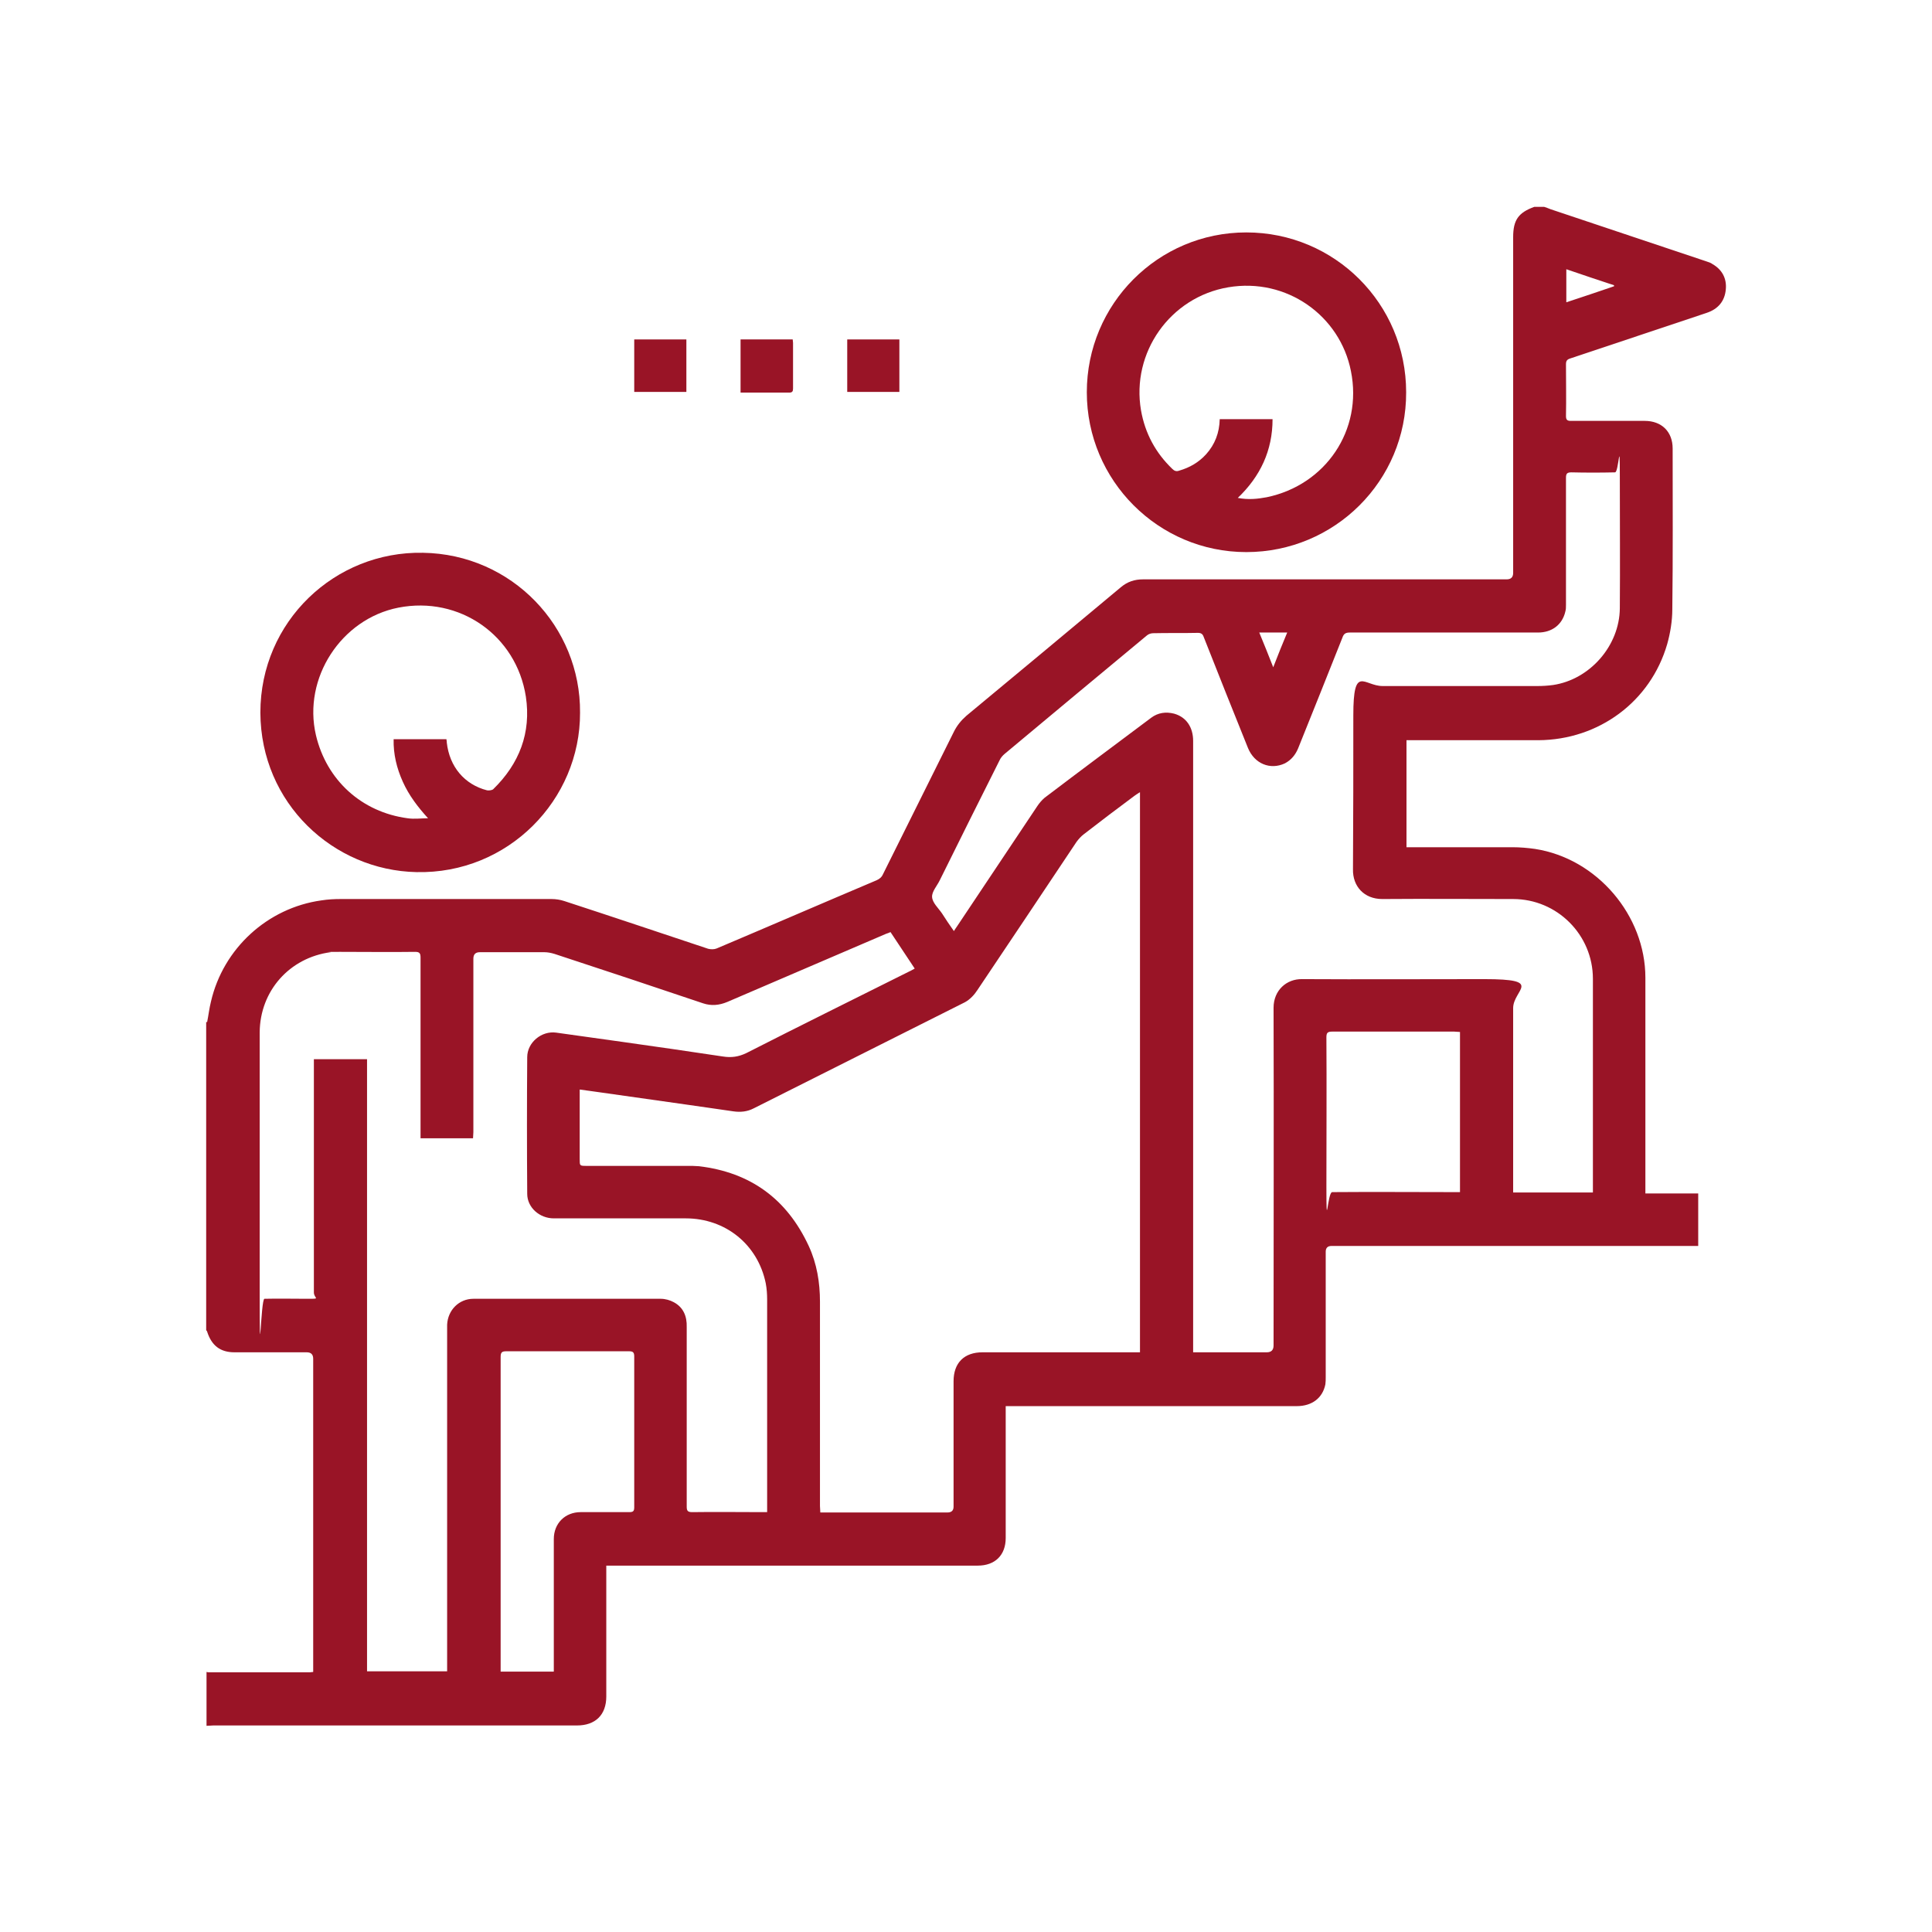 <?xml version="1.0" encoding="UTF-8"?>
<svg id="Layer_1" xmlns="http://www.w3.org/2000/svg" version="1.1" viewBox="0 0 566.9 566.9">
  <!-- Generator: Adobe Illustrator 29.1.0, SVG Export Plug-In . SVG Version: 2.1.0 Build 142)  -->
  <defs>
    <style>
      .st0 {
        fill: #991426;
      }
    </style>
  </defs>
  <path class="st0" d="M373.6,195.8c1.4-3.6,2.7-6.9,4.1-10.2h-8.2c1.4,3.4,2.7,6.6,4.1,10.2M473.6,84v-.3c-4.6-1.5-9.3-3.1-14-4.7v9.7c4.8-1.6,9.4-3.1,14-4.7M428.3,302.8c-.6,0-1.1-.1-1.6-.1h-35.8c-1.4,0-1.7.4-1.7,1.7.1,14.6,0,29.1,0,43.7s.3,1.7,1.7,1.7c12-.1,24,0,36,0h1.5v-47h-.1ZM162.5,490.5v-38.9c0-4.6,3.3-7.9,7.9-7.9h14.2c1.1,0,1.5-.2,1.5-1.4v-44.3c0-1.2-.4-1.5-1.5-1.5h-36.1c-1.3,0-1.6.4-1.6,1.7v92.3s15.6,0,15.6,0ZM467.4,349.8v-62.6c0-12.9-10.5-23.4-23.4-23.4s-25.6-.1-38.4,0c-5.4,0-8.7-3.8-8.6-8.7.1-15.1.1-30.1.1-45.2s3.1-8.6,8.6-8.6h45.5c1.5,0,3-.1,4.5-.3,10.8-1.6,19.5-11.5,19.6-22.5.1-12.8,0-25.7,0-38.5s-.3-1.4-1.4-1.4c-4.3.1-8.6.1-12.8,0-1.3,0-1.6.4-1.6,1.6v37.3c0,.7,0,1.3-.2,2-.9,3.8-3.9,6.1-8,6.1h-55.2c-1.2,0-1.8.3-2.2,1.5-4.3,10.8-8.6,21.6-13,32.5-.8,1.9-2,3.4-3.9,4.4-4.3,2-8.9.1-10.8-4.5-4.4-10.9-8.7-21.7-13-32.6-.3-.9-.8-1.2-1.7-1.2-4.4.1-8.7,0-13.1.1-.6,0-1.3.2-1.8.6-14,11.6-27.9,23.2-41.8,34.8-.6.5-1.2,1.2-1.5,1.9-5.9,11.7-11.7,23.4-17.5,35.1-.8,1.7-2.4,3.4-2.3,5,.1,1.7,1.8,3.2,2.9,4.8,1.1,1.7,2.2,3.4,3.5,5.2.4-.6.7-1.1,1-1.5,7.8-11.7,15.7-23.5,23.5-35.2.6-.9,1.3-1.7,2.1-2.4,10.4-7.9,20.9-15.7,31.3-23.5,2-1.5,4.3-1.8,6.7-1.2,3.6,1,5.6,4,5.6,8v179.4h21.6q2,0,2-2c0-33,.1-66.1,0-99.1,0-5.1,3.8-8.5,8.4-8.4,17.8.1,35.6,0,53.4,0s8.5,3.1,8.5,8.5v54.1h23.4ZM225.1,443.7v-62.3c0-1.6-.1-3.2-.4-4.8-2.3-11.4-11.8-19.1-23.5-19.1h-38.7c-4.2,0-7.8-3.2-7.8-7.2-.1-13.4-.1-26.7,0-40.1,0-4.3,4.2-7.8,8.5-7.2,6.4.9,12.9,1.8,19.3,2.7,9.9,1.4,19.7,2.8,29.6,4.3,2.5.4,4.6.1,6.9-1,15.9-8.1,31.9-16,47.9-24,.5-.2.9-.5,1.5-.8-2.4-3.6-4.7-7.1-7.1-10.7-.5.2-.9.4-1.3.5-15.5,6.7-31.1,13.3-46.6,20-2.4,1-4.7,1.2-7.1.4-14.5-4.9-29-9.7-43.6-14.5-1-.3-2-.5-3-.5h-18.9q-1.9,0-1.9,1.9v50.9c0,.6-.1,1.2-.1,1.8h-15.4v-53c0-1.3-.3-1.7-1.6-1.7-7.2.1-14.4,0-21.7,0s-2.1,0-3.1.1c-12,1.6-20.7,11.3-20.8,23.5,0,25.6,0,51.2,0,76.8s.3,1.4,1.4,1.4c4.2-.1,8.4,0,12.6,0s1.9,0,1.9-1.9v-68.4h15.6v179.6h23.5v-101.7c.2-4.3,3.5-7.6,7.7-7.6h55c1.3,0,2.7.4,3.8,1,2.8,1.5,3.9,4.1,3.8,7.3v52.7c0,1.2.3,1.6,1.6,1.6,6.9-.1,13.7,0,20.6,0h1.4ZM334.4,232.5c-.6.4-1.1.7-1.5,1-5,3.7-10,7.5-14.9,11.3-.8.6-1.5,1.4-2.1,2.2-9.7,14.5-19.4,29.1-29.1,43.5-.9,1.4-2.2,2.8-3.7,3.6-20.6,10.4-41.3,20.7-61.9,31.1-1.9,1-3.9,1.2-6,.9-4.6-.7-9.2-1.3-13.9-2-8.4-1.2-16.9-2.4-25.4-3.6-1.9-.3-3.8-.5-5.8-.8v20.5c0,1.8,0,1.9,1.8,1.9h29.7c1.2,0,2.3,0,3.5.1,15.1,1.8,25.8,9.6,32.2,23.4,2.4,5.2,3.3,10.7,3.3,16.4v59.9c0,.6.1,1.2.1,1.9h37.3q1.8,0,1.8-1.7v-36.8c0-5.4,3.1-8.5,8.5-8.5h46.2v-164.3h0ZM60.8,299.8c.4-2,.6-3.9,1.1-5.9,3.6-15.6,16.6-27.5,32.4-29.7,1.9-.3,3.8-.4,5.7-.4h61.8c1.3,0,2.6.2,3.8.6,14.1,4.6,28.1,9.3,42.2,14,.8.2,1.8.2,2.5-.1,15.6-6.6,31.3-13.4,46.9-20,.9-.4,1.5-.9,1.9-1.8,6.9-13.9,13.9-27.9,20.8-41.8.9-1.8,2.1-3.3,3.7-4.7,15.1-12.5,30.2-25.1,45.3-37.7,1.9-1.6,4-2.3,6.5-2.3h106.7q1.9,0,1.9-1.9v-98.5c0-5,1.5-7.2,6.2-8.9.1,0,.1,0,.2,0h2.7c.6.2,1.2.4,1.9.7,15.2,5.1,30.5,10.2,45.7,15.3.6.2,1.3.4,1.8.8,2.8,1.6,4.2,4.2,3.9,7.4-.3,3.5-2.3,5.8-5.6,6.9-13.4,4.5-26.7,8.9-40.1,13.4-.9.3-1.2.7-1.2,1.7,0,5.1.1,10.2,0,15.2,0,1.1.4,1.4,1.4,1.4h21.7c5,0,8.2,3.2,8.2,8.1,0,15.7.1,31.5-.1,47.2,0,3.4-.6,7-1.5,10.2-4.9,16.9-20.1,28.1-37.8,28.2h-38.7v31.4h31.1c2.2,0,4.5.2,6.6.5,18.2,2.8,32.4,19.5,32.4,37.8v63.3h15.5v15.4h-107.6q-1.7,0-1.7,1.7v36.8c0,.7,0,1.4-.1,2.1-.8,4-3.9,6.4-8.4,6.4h-85.4v38.7c0,5-3.1,8.1-8.2,8.1h-109v38.4c0,5.4-3.2,8.5-8.6,8.5H62.5c-.6,0-1.2.1-1.9.1v-15.8c.2,0,.4.1.5.1h29.8c.3,0,.6-.1,1-.1v-91.9q0-1.9-1.9-1.9h-21.2c-4.2,0-6.7-2-8-6,0-.2-.2-.3-.3-.5v-90.4h.3Z"/>
  <path class="st0" d="M131,217c.1.4.1.7.1.9.8,7.1,5.2,12.3,11.8,14,.5.1,1.4,0,1.8-.3,7.7-7.5,11.2-16.6,9.6-27.2-2.8-18-19.5-29.6-37.4-26.1-16.8,3.3-28.1,20.7-24.2,37.4,3.1,13.2,13.4,22.6,26.9,24.4,2,.3,4,0,6,0-3-3.3-5.6-6.7-7.4-10.7s-2.8-8.1-2.7-12.5h15.5ZM170.2,209.1c.1,25.6-21.1,47.4-48,46.8-24.4-.5-45.7-20.2-45.8-46.8,0-26.8,21.9-47.4,47.7-46.9,26.1.4,46.3,21.7,46.1,46.9"/>
  <path class="st0" d="M363.2,146.1c3.1.6,5.8.3,8.5-.2,17.3-3.6,28.2-19.7,24.7-37-3.2-16.3-18.9-27.5-36-24.6s-28.5,19.2-25.6,36.1c1.2,6.8,4.3,12.5,9.2,17.2.6.6,1.2.8,2,.5,3.1-.9,5.7-2.4,7.9-4.8,2.6-2.9,3.9-6.3,4-10.3h15.5c0,9.2-3.6,16.8-10.2,23.1M365.7,162c-25.8,0-46.8-21-46.8-46.9s20.9-46.9,46.8-46.9,46.9,20.9,46.9,46.9c.1,26-21,46.9-46.9,46.9"/>
  <rect class="st0" x="186.1" y="99.6" width="15.3" height="15.4"/>
  <path class="st0" d="M217.3,99.6h15.3c0,.3.1.6.1,1v13.4c0,.8-.2,1.2-1.1,1.2h-13.5c-.3,0-.5,0-.8,0v-15.5Z"/>
  <rect class="st0" x="248.6" y="99.6" width="15.3" height="15.4"/>
</svg>